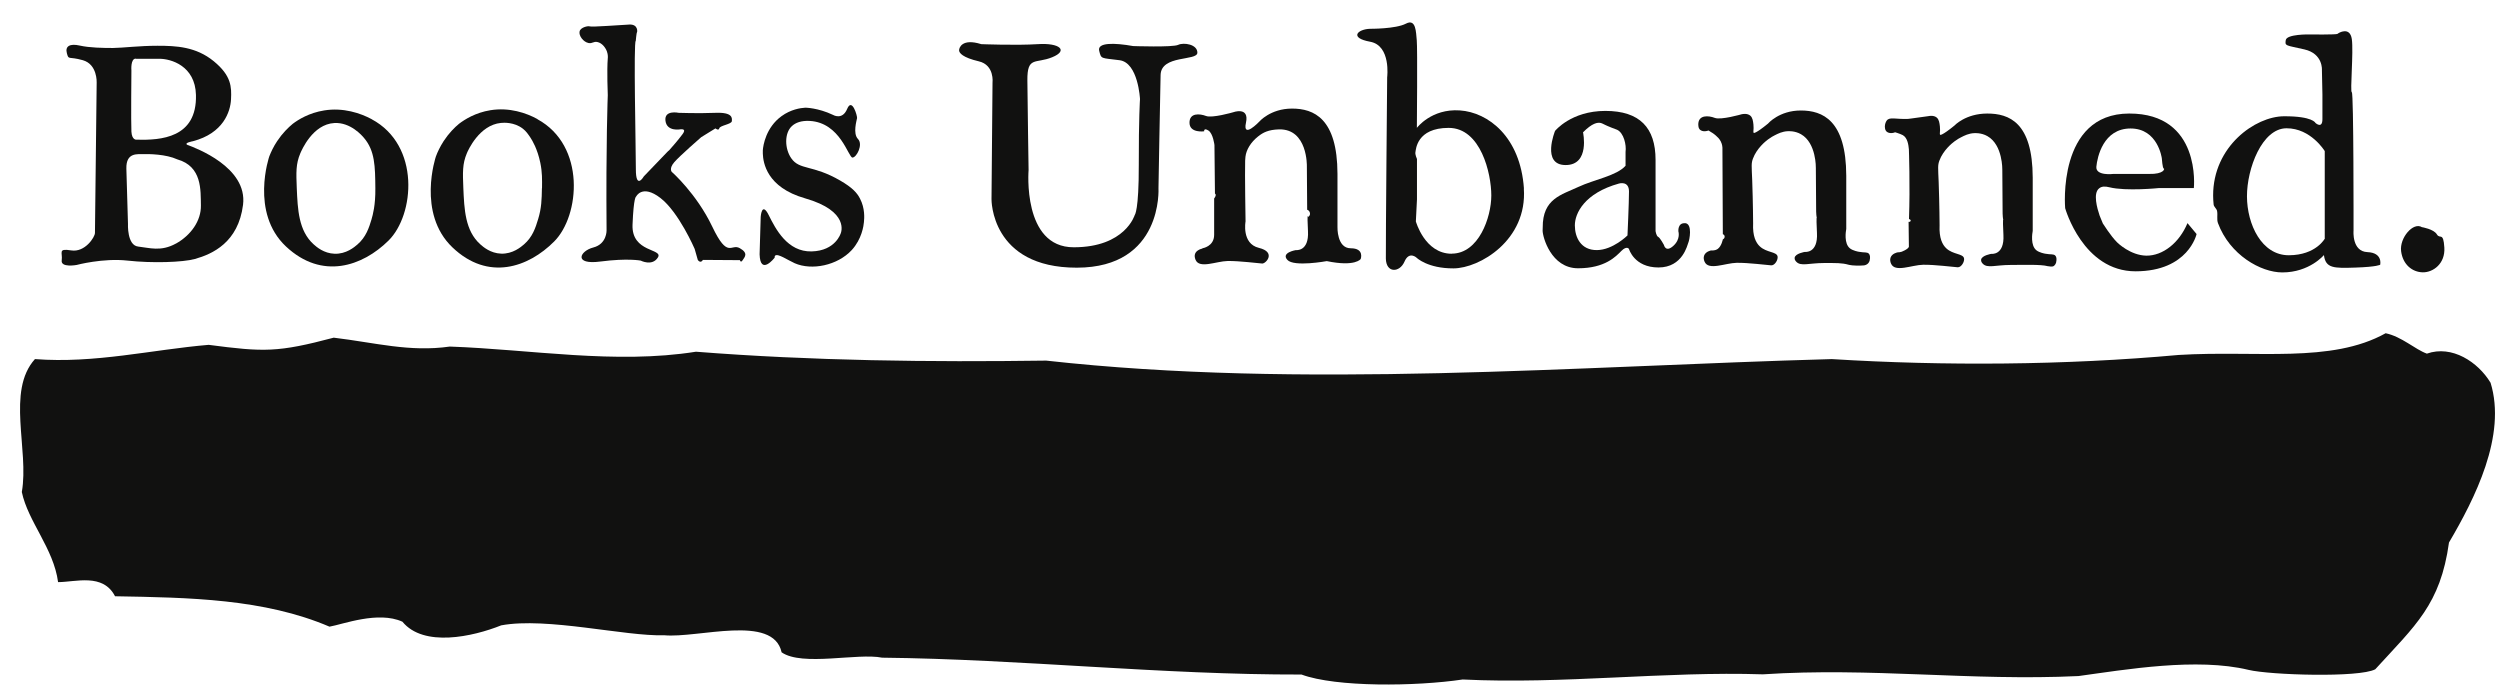 <?xml version="1.0" encoding="UTF-8"?><svg id="Layer_1" xmlns="http://www.w3.org/2000/svg" viewBox="0 0 247.5 69"><defs><style>.cls-1,.cls-2{fill:#111110;}.cls-2{fill-rule:evenodd;}</style></defs><path class="cls-1" d="M18.61,14.37c-.53-.21.49-.39.49-.39,3.01-.79,3.71-2.92,3.77-4.14s.05-2.34-1.71-3.78-3.72-1.53-5.56-1.53c-1.84,0-3.42.21-4.41.22-.99,0-2.33-.02-3.3-.24-.97-.22-1.46.06-1.27.76.19.71.13.28,1.58.69,1.45.41,1.37,2.2,1.37,2.2l-.17,14.9c0,.41-.99,1.95-2.35,1.73-1.36-.22-.83.22-.94.98-.12.76,1.48.46,1.48.46,0,0,2.61-.7,5.04-.43s5.47.17,6.66-.16c1.75-.49,4.3-1.64,4.77-5.36.47-3.73-4.71-5.63-5.46-5.92ZM13.43,5.82h2.37c1.1,0,3.53.68,3.6,3.58.11,4.27-3.48,4.49-5.87,4.43,0,0-.47.08-.52-.8-.05-.88,0-6.06,0-6.06,0,0-.1-1.16.43-1.17ZM17.42,24.11c-1.5.83-2.62.42-3.74.3s-1.01-2.26-1.01-2.26c0,0-.12-3.82-.16-5.46s1.14-1.41,1.69-1.43c.55-.02,2.23,0,3.36.52,2.46.7,2.3,3.06,2.33,4.56.03,1.5-.98,2.95-2.48,3.78Z"/><path class="cls-1" d="M36.8,11.8c-1.12-.6-2.82-1.17-4.69-.87-1.52.24-2.59.92-3.13,1.33-.45.37-1.02.93-1.54,1.71-.37.55-.61,1.08-.78,1.51,0,0-1.92,5.57,1.65,8.92,3.57,3.35,7.58,1.96,10.15-.58,2.58-2.54,3.18-9.43-1.67-12.02ZM36.79,21.69c-.26.86-.55,1.78-1.41,2.52-.28.24-1.11.96-2.27.91-1.05-.04-1.77-.67-2.06-.93-1.49-1.34-1.58-3.45-1.67-5.57-.06-1.53-.1-2.38.35-3.44.13-.3,1.22-2.88,3.37-3,1.6-.09,2.75,1.25,2.94,1.48,1.08,1.27,1.1,2.8,1.12,4.98.02,1.68-.26,2.67-.37,3.04Z"/><path class="cls-1" d="M53.21,11.79c-1.11-.61-2.79-1.18-4.65-.88-1.5.24-2.57.93-3.11,1.34-.45.37-1.01.93-1.53,1.72-.36.56-.61,1.09-.77,1.53,0,0-1.9,5.61,1.64,8.99,3.54,3.38,7.52,1.98,10.07-.58,2.56-2.56,3.15-9.5-1.66-12.11ZM53.65,18.64c-.02,1.1-.04,1.96-.37,3.04-.26.86-.55,1.78-1.41,2.52-.28.24-1.11.96-2.27.91-1.05-.04-1.77-.67-2.06-.93-1.49-1.34-1.58-3.45-1.67-5.57-.06-1.53-.1-2.38.35-3.44.11-.27,1.22-2.79,3.37-3,.28-.03,1.31-.09,2.16.56.35.27.53.55.78.92.16.25.67,1.07.96,2.46.2.96.18,1.68.17,2.52Z"/><path class="cls-1" d="M66.18,14.92l-2.44,2.54s-.79,1.38-.79-.7-.24-12.66-.01-12.71c0,0,.08-.86.12-.86s.14-.8-.75-.76-3.76.27-3.94.18c-.11-.06-.89.07-.99.5-.1.41.36,1.05.89,1.15.38.07.48-.18.87-.1.48.1.82.58.95.95.11.31.09.58.08.66-.1,1.21,0,3.65,0,3.65,0,0-.19,4.73-.12,13.39,0,0,.04,1.34-1.31,1.69-1.36.35-1.99,1.75.71,1.39,2.7-.35,3.98-.09,3.98-.09,0,0,1.14.59,1.7-.31.56-.9-2.62-.46-2.51-3.24.11-2.78.35-2.78.35-2.78,0,0,.59-1.27,2.41.13,1.82,1.4,3.39,5.04,3.39,5.04l.31,1.09s.26.41.51,0l2.95.02h.71s.07.32.27.01c.2-.31.6-.69-.28-1.19-.88-.5-1.17,1.13-2.73-2.14-1.56-3.27-4.01-5.42-4.01-5.42,0,0-.29-.32.25-.95.54-.63,2.67-2.48,2.67-2.48l1.41-.87s.31.27.38-.01c.07-.28,1.21-.4,1.24-.7.03-.3.11-.9-1.62-.83-1.73.07-3.64,0-3.64,0,0,0-1.45-.32-1.31.79.14,1.11,1.5.84,1.5.84,0,0,.26-.04.33.08.07.11-.07.31-.16.43-.4.54-1.05,1.29-1.34,1.61Z"/><path class="cls-1" d="M76.7,25.5s-1.43,1.85-1.5-.32l.11-3.71s.1-1.56.79-.18c.69,1.39,1.86,3.66,4.25,3.6,2.39-.06,2.89-1.81,2.89-1.81,0,0,.93-2.17-3.55-3.45-3.78-1.08-4.14-3.52-4.17-4.42,0,0,0-.17,0-.33.03-.49.31-2.26,1.85-3.38.92-.67,1.87-.81,2.35-.84,0,0,1.24,0,2.74.71,0,0,.93.57,1.41-.59.48-1.16,1.01.7.98.91-.03.2-.44,1.53.09,2.07.53.54-.13,1.82-.54,1.84-.41.02-1.19-3.47-4.25-3.63-.82-.04-1.39.17-1.76.52-.75.7-.71,2.23-.06,3.17.83,1.21,2.11.62,4.86,2.22,1.19.69,1.66,1.21,1.95,1.78.5.96.43,1.92.39,2.33-.03.34-.2,1.67-1.21,2.77-1.41,1.52-3.95,2.04-5.64,1.3-.68-.3-1.69-1.01-1.94-.75-.05.05-.05.13-.05.19Z"/><path class="cls-1" d="M97.11,4.37s3.51.14,5.65,0,3.05.63,1.4,1.3-2.47-.13-2.45,2.29.12,8.87.12,8.87c0,0-.64,7.66,4.47,7.65,5.11,0,6.04-3.2,6.04-3.2,0,0,.41-.39.4-4.98s.12-6.49.12-6.49c0,0-.17-3.61-2.03-3.85s-1.8-.09-2.01-.93,1.5-.8,3.36-.47c0,0,3.92.14,4.46-.12s1.91-.06,1.9.78-3.59.19-3.64,2.2-.21,11.21-.21,11.21c0,0,.47,7.86-8.08,7.87-8.55.01-8.45-6.78-8.45-6.78l.1-11.53s.22-1.75-1.36-2.12-1.95-.82-1.95-1.09.31-1.19,2.16-.62Z"/><path class="cls-1" d="M119.04,24.58s1.16-.17,1.16-1.33v-3.6s.29-.35.08-.49l-.05-4.8s-.13-1.14-.6-1.44c-.47-.3-.42.08-.42.08,0,0-1.43.2-1.45-.83-.02-1.03,1.03-.92,1.63-.69.6.24,2.67-.36,2.67-.36,0,0,1.65-.62,1.29,1.03-.36,1.65,1.31-.1,1.31-.1,0,0,1.1-1.3,3.25-1.3s4.49.96,4.5,6.46c0,5.49,0,5.27,0,5.27,0,0-.07,2.1,1.31,2.1s.99,1.06.99,1.06c0,0-.52.8-3.36.21,0,0-3.25.6-3.9-.12-.66-.72.84-.97.84-.97,0,0,1.31.18,1.2-1.87-.1-2.05,0-1.41,0-1.41,0,0,.26-.12.19-.41-.07-.28-.27-.3-.27-.3l-.03-4.32s.09-3.71-2.76-3.64c-1.04.03-1.57.3-2.07.7-.73.58-1.17,1.32-1.25,2.01-.02.14-.03.27-.03.39-.04,1.18.04,6.01.04,6.01,0,0-.41,2.2,1.32,2.62,1.74.42.7,1.57.33,1.55-.37-.02-2.29-.27-3.42-.25-1.13.02-2.8.8-3.18-.12-.38-.92.67-1.11.67-1.11Z"/><path class="cls-1" d="M169.43,24.8c.33.01.52-.08.63-.16.38-.28.5-.94.5-.94h0c.12-.05.19-.17.18-.29,0-.1-.08-.19-.18-.23-.01-2.86-.02-5.71-.04-8.57-.02-.28-.1-.49-.16-.6-.13-.26-.31-.43-.47-.57-.05-.04-.15-.14-.3-.24-.21-.14-.45-.28-.45-.28h0c-.35.13-.7.09-.88-.12-.12-.14-.12-.33-.13-.44-.02-1.03,1.03-.92,1.63-.69.6.24,2.67-.36,2.67-.36.14-.03.56-.1.85.14.23.2.27.53.31.88.06.54-.07.75.04.83,0,0,.15.1,1.4-.92h0s1.1-1.3,3.25-1.3c2.15,0,4.49.96,4.5,6.46,0,5.49,0,5.27,0,5.27-.04.21-.25,1.45.38,1.93.29.22.8.32.89.33.52.1.8,0,.97.19.09.1.17.29.07.71-.03.08-.09.21-.22.31-.16.12-.33.14-.42.14-.94.07-1.44-.07-1.44-.07-.67-.19-1.25-.17-2.43-.17-1.49,0-2.3.36-2.75-.13-.05-.05-.19-.21-.16-.39.06-.43,1.01-.58,1.01-.58,0,0,1.31.18,1.2-1.87-.1-2.05,0-1.41,0-1.41-.02-.11-.05-.24-.06-.37-.01-.12-.02-.23-.02-.34l-.03-4.32s.06-2.47-1.47-3.34c-.62-.36-1.3-.3-1.3-.3-.55.02-.98.24-1.31.41-.13.06-.38.2-.66.41-.23.17-1.11.87-1.49,1.9-.17.46-.13.69-.07,2.14.08,2.21.09,4.26.09,4.26-.06,1.28.28,1.93.67,2.29.67.62,1.65.51,1.75.98.07.32-.26.91-.63.89-.37-.02-2.29-.27-3.42-.25-1.13.02-2.8.8-3.18-.12-.07-.16-.12-.39-.04-.6.15-.4.65-.5.71-.51Z"/><path class="cls-1" d="M187.88,24.98c.09,0,.21,0,.36-.05,0,0,.66-.24.74-.5l-.03-2.47c.11.03.2-.04.21-.11,0-.07-.06-.15-.17-.16.12-3.28-.01-6.9-.01-6.9-.04-.46-.14-1.15-.6-1.41-.24-.14-1.03-.37-.77-.28h0c-.35.13-.7.09-.88-.12-.12-.14-.12-.33-.13-.44,0-.26.1-.49.19-.61.29-.38.89-.11,2.11-.16,0,0,.08,0,1.99-.27h0c.14-.03.56-.1.85.14.23.2.27.53.31.88.06.54-.07.75.04.83,0,0,.15.1,1.4-.92,0,0,1.1-1.19,3.25-1.19s4.49.86,4.5,6.35c0,5.49,0,5.27,0,5.27-.04.21-.25,1.45.38,1.93.29.22.8.32.89.33.52.1.8,0,.97.19.09.1.17.29.07.71-.03.08-.09.21-.22.31-.16.12-.52.02-.61.02-.94.07,0,0,0,0-.67-.19-2.51-.12-3.68-.12-1.49,0-2.3.36-2.75-.13-.05-.05-.19-.21-.16-.39.06-.43,1.01-.58,1.01-.58,0,0,1.31.18,1.2-1.87-.1-2.05,0-1.41,0-1.41-.02-.11-.05-.24-.06-.37-.01-.12-.02-.23-.02-.34l-.03-4.32s.06-2.47-1.47-3.34c-.62-.36-1.3-.3-1.3-.3-.55.02-.98.24-1.31.41-.13.06-.38.2-.66.41-.23.17-1.11.87-1.49,1.9-.17.46-.13.69-.07,2.14.08,2.21.09,4.26.09,4.26-.06,1.28.28,1.93.67,2.29.67.62,1.65.51,1.75.98.07.32-.26.91-.63.89-.37-.02-2.29-.27-3.42-.25-1.13.02-2.8.8-3.18-.12-.07-.16-.12-.39-.04-.6.15-.4.65-.5.71-.51Z"/><path class="cls-1" d="M150.87,18.67c-.35-5.12-3.53-7.55-6.35-7.74s-4.25,1.73-4.25,1.73c0,0,.07-7.89-.01-8.67-.08-.78-.06-2.18-1.07-1.65-1.01.53-3.55.51-3.55.51-1.25.04-2.09.9,0,1.28,2.09.38,1.69,3.52,1.69,3.52,0,0-.15,16.47-.13,17.94.02,1.47,1.36,1.42,1.84.32.47-1.1,1.21-.39,1.21-.39,0,0,1.08,1.06,3.65,1.05s7.32-2.79,6.96-7.91ZM143.72,25.12c-2.67,0-3.55-3.2-3.55-3.2l.11-2.18v-4s-.21-.46-.15-.69c.05-.23.11-2.39,3.29-2.39s4.22,4.52,4.22,6.69-1.25,5.76-3.92,5.76Z"/><path class="cls-1" d="M166.83,22.1c-.76-.06-.67.81-.67.81,0,0,.25.76-.51,1.44-.76.68-.92-.1-.92-.1,0,0-.38-.71-.57-.8-.19-.08-.26-.58-.26-.58v-1.74s0-2.11,0-5.3-1.57-4.85-4.97-4.85c-3.4,0-4.98,1.98-4.98,1.98,0,0-1.38,3.38,1.05,3.38s1.72-3.24,1.72-3.24c.9-.91,1.44-1.01,1.78-.92.2.06.38.2,1.05.46.37.15.45.16.55.21.65.31.93,1.49.83,2.19v1.37c-.89,1-3.1,1.36-4.66,2.09-1.68.79-3.56,1.16-3.54,4.02,0,.13-.01.24-.01.32,0,.6.83,3.72,3.51,3.72s3.74-1.17,4.29-1.72c.55-.55.75-.19.75-.19,0,0,.51,1.83,2.92,1.83,2.41,0,2.86-2.25,2.96-2.47.1-.21.44-1.85-.32-1.92ZM161.12,23.31s-1.45,1.44-3.03,1.45-2.18-1.26-2.18-2.45c0-1.19.95-3.19,4.37-4.14,0,0,.99-.3.99.79s-.15,4.36-.15,4.36Z"/><path class="cls-1" d="M216.56,22.09c-.81,1.95-2.44,3.24-4.08,3.22-1.57-.03-2.83-1.26-2.89-1.32-.65-.65-1.39-1.85-1.41-1.87-.11-.26-.21-.52-.32-.78-.24-.71-.67-2.2-.05-2.69.25-.21.59-.22,1.02-.11,1.65.41,4.88.08,4.88.08h3.21s.27,0,.27,0c0,0,.77-7.39-6.4-7.38s-6.34,9.37-6.34,9.37c0,0,1.75,6.26,6.98,6.25s6.03-3.69,6.03-3.69l-.9-1.08ZM210.93,12.72c2.71,0,3.09,2.95,3.09,2.95,0,0,.07,1.01.19,1.01s.05.58-1.48.54h-3.52s-1.76.22-1.67-.72.68-3.78,3.39-3.78Z"/><path class="cls-1" d="M234.38,24.96c-1.56-.06-1.38-2.12-1.38-2.12,0,0,.02-13.69-.17-13.7-.19-.02.18-3.99,0-5.27-.19-1.28-1.32-.62-1.41-.52-.09.1-2.84.06-2.84.06,0,0-2.19-.04-2.29.56-.09.6-.04.49,1.84.92s1.74,2.06,1.74,2.06l.05,2.41s0,1.42,0,2.43-.69.38-.69.38c0,0-.26-.67-3.11-.66s-7.03,2.98-7.02,7.85c0,.3.02.6.05.89.02.22.3.42.34.63.08.42-.05.83.09,1.21,1.17,3.15,4.24,4.88,6.37,4.88,2.69,0,4.12-1.72,4.12-1.72.16,1.33.99,1.31,3.13,1.24,2.14-.07,2.44-.28,2.44-.28,0,0,.28-1.19-1.27-1.25ZM230.17,23.6s-.87,1.66-3.57,1.67-4.14-3.06-4.15-5.82,1.49-6.74,3.91-6.75,3.79,2.26,3.79,2.26v8.64Z"/><path class="cls-1" d="M239.78,22.49s1.16.19,1.47.71.64-.29.74,1.31c.1,1.59-1.11,2.47-2.14,2.45s-1.97-.76-2.14-2.09c-.17-1.33,1.21-2.92,2.06-2.38Z"/><path class="cls-2" d="M246.55,37.87c-1.22-2.02-3.8-3.74-6.29-2.86-1.17-.42-2.48-1.68-4.08-2.02-5.39,3.01-12.81,1.68-20.48,2.15-11.24,1.02-23.25,1.1-34.35.41-25.33.7-52.44,2.97-77.78.15-11.49.16-23.23.02-34.67-.88-7.97,1.27-16.36-.23-24.37-.51-3.98.57-7.4-.39-11.49-.88-5.55,1.47-6.89,1.43-12.38.71-5.58.47-11.28,1.87-17.2,1.41-2.85,3.16-.56,9-1.3,13.16.61,2.92,3.15,5.59,3.59,8.92,1.74,0,4.44-.92,5.64,1.4,7.33.13,14.75.24,21.23,3.01,1.33-.23,4.82-1.58,7.22-.49,2.1,2.56,6.96,1.49,9.78.36,4.53-.84,12.3,1.11,16.12.98,3.36.32,10.8-2.13,11.64,1.69,2.04,1.42,7.54.04,9.95.53,13.86.15,27.65,1.7,41.52,1.67,3.42,1.27,11.34,1.18,15.96.49,9.88.49,20.05-.83,29.71-.51,10.74-.71,20.56.68,31.25.17,4.67-.64,11.71-1.85,16.84-.61,2.11.51,10.95.79,12.54-.06,3.96-4.34,6.45-6.4,7.3-12.55,2.54-4.32,5.74-10.59,4.11-15.84Z"/></svg>